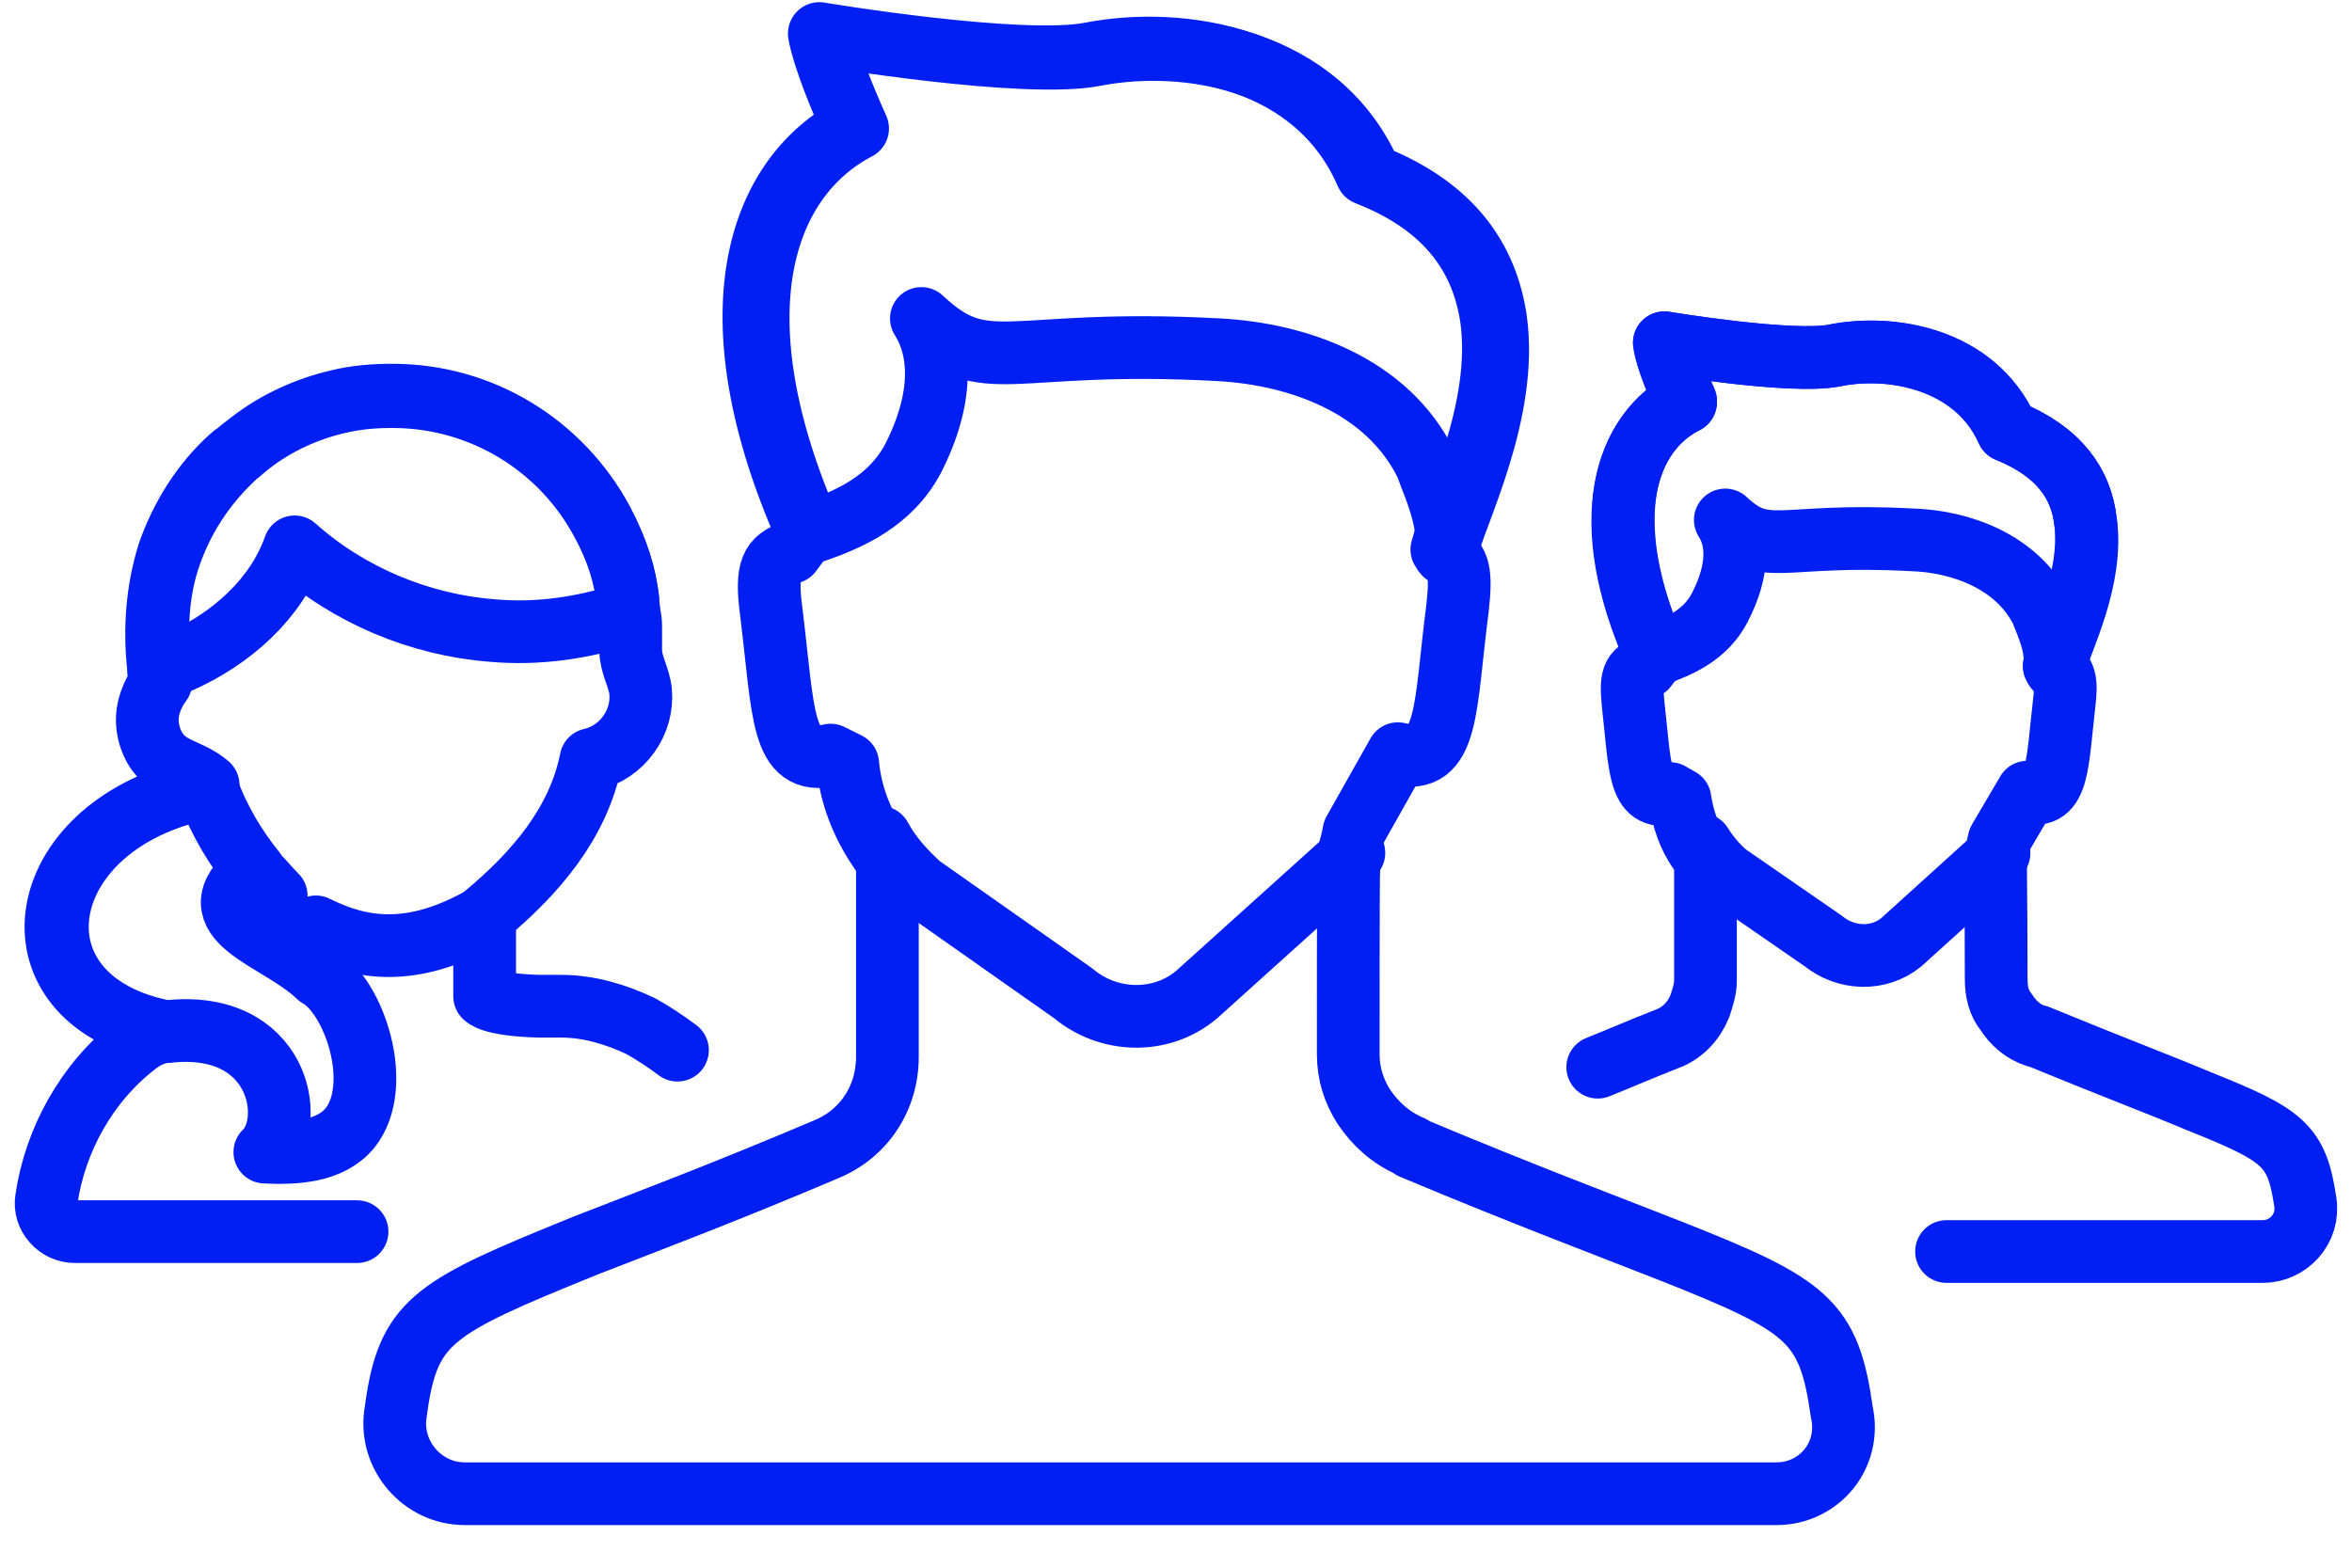<svg width="51" height="34" viewBox="0 0 51 34" fill="none" xmlns="http://www.w3.org/2000/svg">
<path d="M38.52 32.396H10.079C9.157 32.396 8.45 31.566 8.573 30.674C8.819 28.799 9.249 28.43 12.016 27.292L12.693 27.015C13.953 26.523 15.675 25.878 17.92 24.924C18.442 24.709 18.842 24.31 19.057 23.818C19.18 23.541 19.242 23.233 19.242 22.926V18.683C19.18 18.591 19.119 18.498 19.057 18.406C18.688 17.853 18.442 17.238 18.381 16.561L18.012 16.377C16.936 16.623 16.997 15.485 16.721 13.241C16.598 12.318 16.751 12.134 17.151 11.98L17.489 11.519C15.398 6.784 16.444 3.832 18.504 2.756C17.827 1.249 17.766 0.727 17.766 0.727C17.766 0.727 22.163 1.464 23.669 1.157C25.607 0.788 28.527 1.218 29.634 3.771C31.448 4.478 32.156 5.646 32.34 6.907C32.617 8.905 31.479 11.058 31.264 11.918C31.295 11.949 31.295 11.98 31.326 12.011C31.633 12.164 31.694 12.411 31.602 13.21C31.326 15.332 31.418 16.623 30.311 16.346L29.358 18.037C29.327 18.222 29.296 18.314 29.265 18.437C29.235 18.744 29.235 19.39 29.235 22.865C29.235 23.295 29.358 23.664 29.573 24.002C29.819 24.371 30.157 24.679 30.587 24.863C30.587 24.863 30.618 24.863 30.618 24.894C33.109 25.939 34.923 26.616 36.245 27.138C39.197 28.307 39.658 28.645 39.935 30.613C40.15 31.566 39.443 32.396 38.52 32.396Z" stroke="#011FF2" stroke-width="1.36" stroke-miterlimit="10" stroke-linecap="round" stroke-linejoin="round"/>
<path d="M31.356 11.98C31.448 11.458 31.202 10.781 31.017 10.32C30.987 10.228 30.956 10.166 30.925 10.074C30.095 8.383 28.189 7.676 26.405 7.584C21.824 7.338 21.393 8.229 19.979 6.907C20.41 7.584 20.471 8.629 19.795 9.951C19.303 10.874 18.411 11.273 17.581 11.55C15.49 6.815 16.535 3.863 18.596 2.787C17.919 1.28 17.858 0.758 17.858 0.758C17.858 0.758 22.254 1.496 23.761 1.188C25.698 0.819 28.619 1.25 29.726 3.802C31.54 4.509 32.247 5.677 32.432 6.938C32.709 8.936 31.571 11.12 31.356 11.98Z" stroke="#011FF2" stroke-width="1.36" stroke-miterlimit="10" stroke-linecap="round" stroke-linejoin="round"/>
<path d="M19.088 18.16C19.303 18.56 19.611 18.898 19.949 19.206L23.27 21.542C24.038 22.188 25.176 22.219 25.945 21.573L29.05 18.775C29.173 18.683 29.265 18.591 29.357 18.498" stroke="#011FF2" stroke-width="1.36" stroke-miterlimit="10" stroke-linecap="round" stroke-linejoin="round"/>
<path d="M34.645 23.145C35.106 22.961 35.598 22.746 36.151 22.53C36.489 22.407 36.735 22.131 36.858 21.823C36.92 21.639 36.981 21.454 36.981 21.27V18.625C36.951 18.564 36.889 18.533 36.858 18.472C36.612 18.134 36.489 17.734 36.428 17.334L36.213 17.211C35.536 17.365 35.567 16.658 35.413 15.274C35.352 14.69 35.413 14.567 35.69 14.475L35.905 14.198C35.413 13.06 35.198 12.107 35.198 11.277C35.198 9.986 35.751 9.125 36.551 8.694C36.12 7.772 36.09 7.434 36.09 7.434C36.09 7.434 38.857 7.895 39.779 7.71C40.978 7.464 42.823 7.772 43.531 9.34C44.668 9.801 45.129 10.508 45.222 11.308C45.375 12.538 44.668 13.921 44.545 14.444C44.545 14.475 44.576 14.475 44.576 14.505C44.76 14.598 44.822 14.751 44.76 15.243C44.607 16.566 44.637 17.365 43.961 17.18L43.346 18.226C43.315 18.349 43.315 18.41 43.285 18.472C43.254 18.656 43.285 19.056 43.285 21.239C43.285 21.516 43.346 21.762 43.5 21.946C43.654 22.192 43.869 22.377 44.145 22.469H44.176C45.744 23.115 46.882 23.545 47.681 23.883C49.526 24.621 49.803 24.837 49.987 26.066C50.08 26.651 49.618 27.143 49.065 27.143H42.208" stroke="#011FF2" stroke-width="1.36" stroke-miterlimit="10" stroke-linecap="round" stroke-linejoin="round"/>
<path d="M44.545 14.444C44.606 14.106 44.453 13.706 44.33 13.399C44.299 13.337 44.299 13.306 44.268 13.245C43.745 12.199 42.546 11.738 41.439 11.707C38.58 11.554 38.303 12.107 37.411 11.277C37.688 11.707 37.719 12.353 37.288 13.183C36.981 13.768 36.428 14.014 35.905 14.198C34.583 11.246 35.259 9.371 36.551 8.725C36.12 7.803 36.089 7.434 36.089 7.434C36.089 7.434 38.857 7.895 39.779 7.71C40.978 7.464 42.823 7.741 43.53 9.34C44.668 9.801 45.129 10.508 45.221 11.308C45.406 12.538 44.699 13.891 44.545 14.444Z" stroke="#011FF2" stroke-width="1.36" stroke-miterlimit="10" stroke-linecap="round" stroke-linejoin="round"/>
<path d="M36.889 18.316C37.042 18.562 37.227 18.778 37.442 18.962L39.533 20.407C40.025 20.807 40.732 20.838 41.224 20.438L43.161 18.685C43.223 18.624 43.284 18.562 43.346 18.501" stroke="#011FF2" stroke-width="1.36" stroke-miterlimit="10" stroke-linecap="round" stroke-linejoin="round"/>
<path d="M14.69 22.776C14.444 22.591 14.168 22.407 13.891 22.253C13.368 22.007 12.784 21.823 12.169 21.823C11.985 21.823 11.831 21.823 11.677 21.823C10.632 21.792 10.509 21.608 10.509 21.608V19.855C11.616 18.933 12.538 17.856 12.815 16.473C13.491 16.319 13.952 15.673 13.891 14.997C13.86 14.69 13.676 14.413 13.676 14.105C13.676 13.951 13.676 13.798 13.676 13.644C13.676 13.552 13.676 13.429 13.645 13.337C13.645 13.244 13.614 13.121 13.614 13.029C13.553 12.506 13.399 11.953 13.061 11.338C12.2 9.708 10.478 8.602 8.51 8.602C8.11 8.602 7.742 8.632 7.342 8.725C6.665 8.878 5.989 9.186 5.435 9.616C5.312 9.708 5.22 9.801 5.097 9.893C5.066 9.924 5.036 9.954 5.036 9.954C4.421 10.539 3.96 11.246 3.683 12.045C3.406 12.845 3.375 13.675 3.468 14.505C3.468 14.536 3.468 14.536 3.468 14.566C3.468 14.597 3.468 14.597 3.468 14.628C3.498 14.782 3.529 14.751 3.437 14.874C3.406 14.905 3.375 14.966 3.345 15.028C3.222 15.274 3.129 15.581 3.252 15.981C3.498 16.719 4.052 16.627 4.513 17.026C4.482 17.057 4.452 17.057 4.421 17.088H4.39L3.837 17.241C0.577 18.256 0.208 21.731 3.56 22.376C3.314 22.407 3.099 22.53 2.945 22.653C1.869 23.483 1.192 24.744 1.008 26.004C0.946 26.373 1.254 26.712 1.623 26.712H7.742" stroke="#011FF2" stroke-width="1.36" stroke-miterlimit="10" stroke-linecap="round" stroke-linejoin="round"/>
<path d="M6.85 20.102C7.772 20.563 8.91 20.809 10.539 19.855" stroke="#011FF2" stroke-width="1.36" stroke-miterlimit="10" stroke-linecap="round" stroke-linejoin="round"/>
<path d="M13.614 13.305C12.661 13.613 11.678 13.767 10.663 13.674C9.095 13.551 7.557 12.906 6.389 11.86C5.989 12.998 5.005 13.859 3.898 14.351C3.745 14.412 3.591 14.474 3.437 14.535C3.437 14.505 3.437 14.504 3.437 14.474C3.345 13.643 3.406 12.813 3.652 12.014C3.929 11.214 4.39 10.477 5.005 9.923C5.036 9.892 5.067 9.862 5.098 9.862C5.19 9.769 5.313 9.677 5.436 9.585C5.989 9.154 6.666 8.847 7.342 8.693C7.711 8.601 8.111 8.57 8.51 8.57C10.448 8.57 12.169 9.646 13.061 11.307C13.399 11.953 13.553 12.475 13.614 12.998C13.584 13.09 13.614 13.213 13.614 13.305Z" stroke="#011FF2" stroke-width="1.36" stroke-miterlimit="10" stroke-linecap="round" stroke-linejoin="round"/>
<path d="M5.559 18.965C5.712 19.119 5.835 19.272 5.989 19.426C5.805 19.272 5.682 19.119 5.559 18.965Z" stroke="#011FF2" stroke-width="1.36" stroke-miterlimit="10" stroke-linecap="round" stroke-linejoin="round"/>
<path d="M7.588 24.465C7.157 24.987 6.389 25.018 5.743 24.987C6.45 24.311 6.05 22.097 3.621 22.374H3.591C0.239 21.728 0.608 18.254 3.867 17.239L4.421 17.055C4.452 17.085 4.482 17.116 4.513 17.147C4.759 17.823 5.128 18.407 5.497 18.869C4.175 19.976 6.02 20.314 6.911 21.175C7.68 21.605 8.326 23.542 7.588 24.465Z" stroke="#011FF2" stroke-width="1.36" stroke-miterlimit="10" stroke-linecap="round" stroke-linejoin="round"/>
<path d="M5.528 18.933C5.498 18.902 5.498 18.902 5.467 18.871C5.498 18.902 5.498 18.902 5.528 18.933Z" stroke="#011FF2" stroke-width="1.36" stroke-miterlimit="10" stroke-linecap="round" stroke-linejoin="round"/>
</svg>
